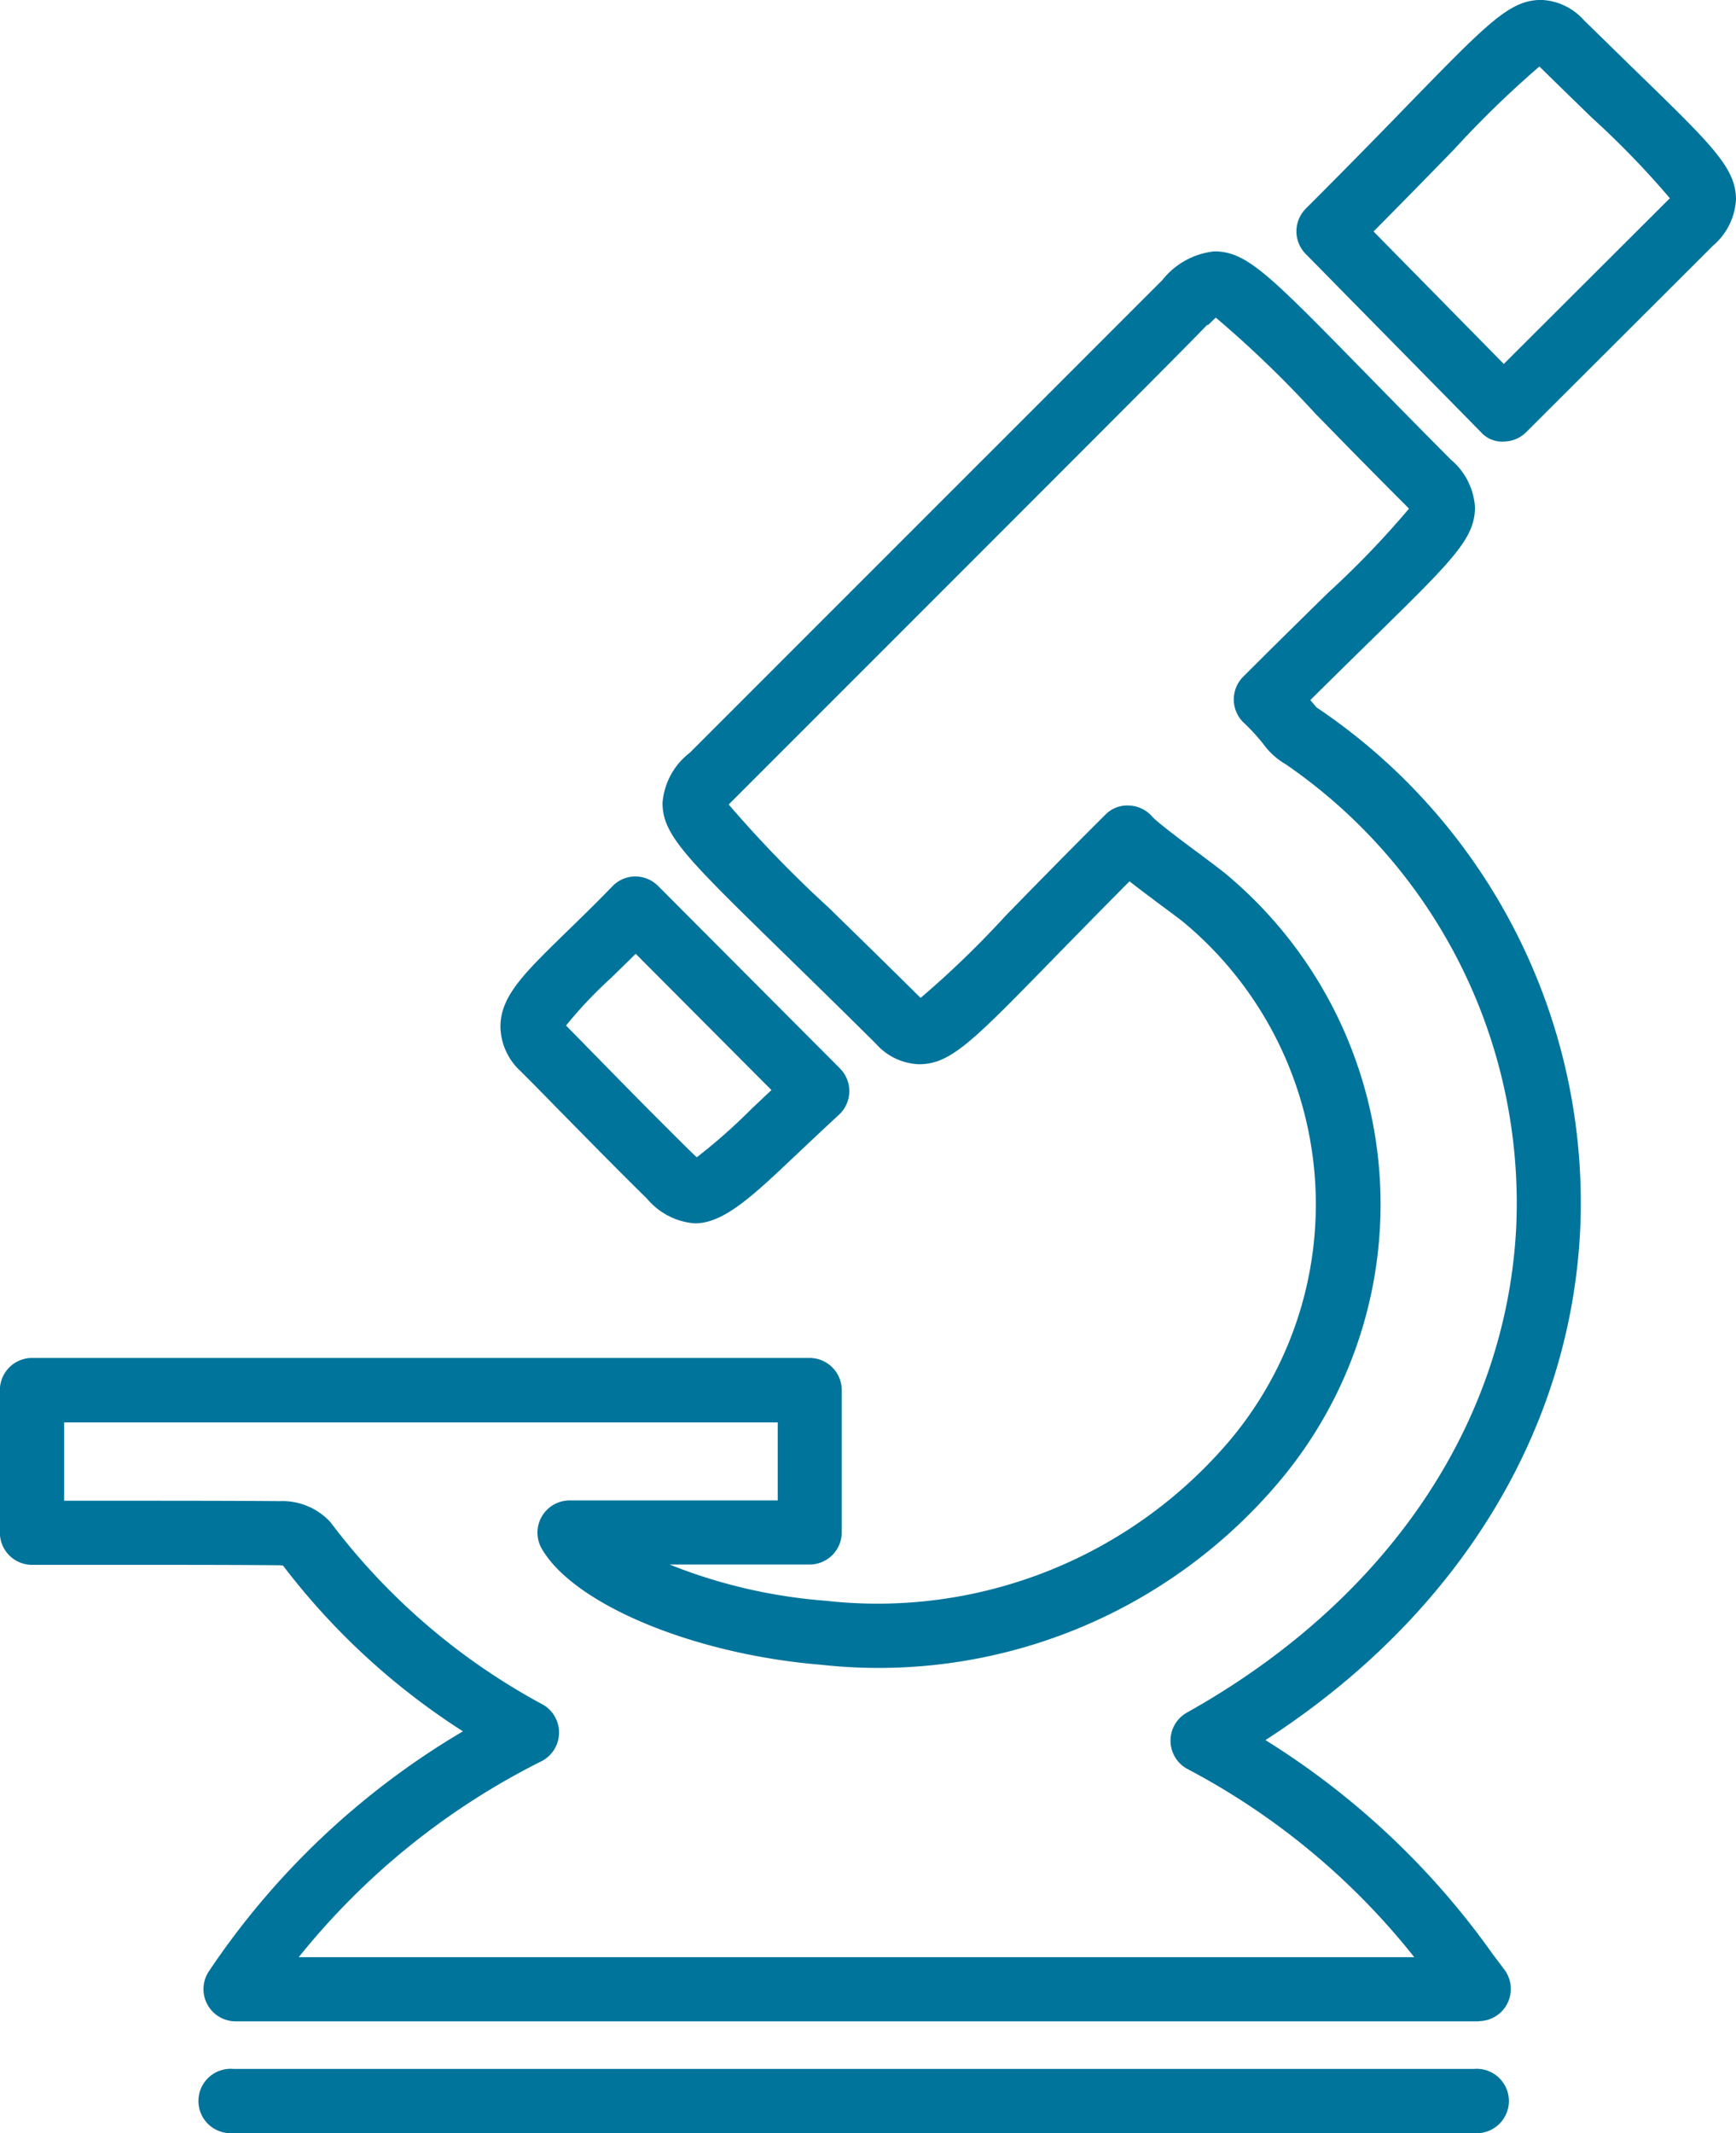<?xml version="1.0" encoding="UTF-8"?> <svg xmlns="http://www.w3.org/2000/svg" width="43.139" height="52.994" viewBox="0 0 43.139 52.994"><g id="Group_118" data-name="Group 118" transform="translate(-259.043 -1430.655)"><path id="Path_122" data-name="Path 122" d="M295.669,1483.649H264.843a.8.8,0,1,1,0-1.594h30.826a.8.8,0,1,1,0,1.594Z" fill="#00749b"></path><path id="Path_123" data-name="Path 123" d="M296.408,1441.625a.7.7,0,0,1-.569-.239l-4.353-4.425a.8.8,0,0,1,.005-1.122c1.052-1.052,1.881-1.9,2.545-2.586,1.988-2.041,2.522-2.59,3.294-2.6h.013a1.5,1.5,0,0,1,1.063.507c.5.488.932.912,1.311,1.281,1.889,1.836,2.46,2.39,2.465,3.166a1.62,1.62,0,0,1-.571,1.151l-4.641,4.632A.8.8,0,0,1,296.408,1441.625Zm-3.233-5.219,3.237,3.291,4.075-4.066.051-.052a21.8,21.8,0,0,0-1.931-1.994c-.38-.368-.815-.791-1.31-1.278a24.855,24.855,0,0,0-2.119,2.058C294.633,1434.925,293.975,1435.6,293.175,1436.406Z" fill="#00749b"></path><path id="Path_124" data-name="Path 124" d="M276.31,1461.048a1.715,1.715,0,0,1-1.184-.608c-.962-.946-1.9-1.91-2.848-2.874l-.3-.3a1.537,1.537,0,0,1-.5-1.116c.01-.75.582-1.308,1.622-2.323.333-.324.722-.7,1.165-1.157a.788.788,0,0,1,.566-.24h0a.8.8,0,0,1,.564.234l4.522,4.536a.8.8,0,0,1-.024,1.148c-.419.387-.776.725-1.084,1.015C277.747,1460.369,277.029,1461.048,276.31,1461.048Zm-3.2-4.913.014.014.295.3c.936.957,1.873,1.914,2.826,2.852.049.047.085.081.113.105a14.134,14.134,0,0,0,1.364-1.206l.491-.464-3.373-3.385c-.226.224-.435.427-.625.612A10.453,10.453,0,0,0,273.108,1456.135Z" fill="#00749b"></path><path id="Path_125" data-name="Path 125" d="M295.794,1480.873h-30.9a.8.8,0,0,1-.66-1.244,19.547,19.547,0,0,1,6.313-5.961,17.391,17.391,0,0,1-4.471-4.118.686.686,0,0,0-.1-.008c-1.352-.011-2.569-.01-4.3-.01H259.84a.8.8,0,0,1-.8-.8v-3.54a.8.8,0,0,1,.8-.8h19.32a.8.8,0,0,1,.8.8v3.532a.8.8,0,0,1-.8.8h-3.477a13.1,13.1,0,0,0,3.879.9,11.48,11.48,0,0,0,10.041-3.983,9.116,9.116,0,0,0-1.108-12.84c-.09-.078-.312-.242-.571-.434-.315-.235-.587-.439-.813-.616-.771.775-1.407,1.426-1.937,1.969-1.978,2.025-2.51,2.569-3.286,2.575h-.011a1.5,1.5,0,0,1-1.069-.511c-.9-.894-1.658-1.632-2.287-2.246-2.433-2.376-3.011-2.94-3.015-3.733a1.743,1.743,0,0,1,.675-1.246c.025-.025,11.629-11.628,11.747-11.747a1.9,1.9,0,0,1,1.292-.712c.8.005,1.342.561,3.637,2.9.609.623,1.344,1.374,2.239,2.273a1.684,1.684,0,0,1,.6,1.186c-.005.777-.54,1.3-2.531,3.252-.443.434-.961.942-1.561,1.537l.04.047c.042.049.079.095.112.133l.025.017a14.819,14.819,0,0,1,6.531,12.926c-.235,5.07-3.066,9.641-7.823,12.715a19.619,19.619,0,0,1,5.647,5.316l.288.383a.8.8,0,0,1-.631,1.283Zm-29.328-1.594h27.721a17.716,17.716,0,0,0-5.64-4.677.8.8,0,0,1-.009-1.4c4.973-2.78,7.955-7.192,8.184-12.1a13.225,13.225,0,0,0-5.727-11.458,1.814,1.814,0,0,1-.57-.519,5.1,5.1,0,0,0-.443-.485.8.8,0,0,1-.048-1.171c.842-.841,1.541-1.527,2.116-2.091a22.622,22.622,0,0,0,2.005-2.085c-.022-.024-.051-.055-.088-.092-.9-.9-1.637-1.655-2.248-2.281a27.016,27.016,0,0,0-2.464-2.374c-.06.055-.133.128-.2.191l-.013-.013c-.484.511-2.53,2.557-11.712,11.739-.064.064-.128.127-.178.18a29.556,29.556,0,0,0,2.479,2.557c.63.615,1.386,1.353,2.289,2.247a23.865,23.865,0,0,0,2.111-2.04c.649-.665,1.457-1.492,2.475-2.507a.761.761,0,0,1,.6-.232.8.8,0,0,1,.575.281c.136.151.852.685,1.2.941.3.226.562.421.667.513a10.683,10.683,0,0,1,1.294,15.048,13.019,13.019,0,0,1-11.406,4.562c-3.156-.26-6.138-1.5-6.934-2.888a.8.8,0,0,1,.691-1.193h5.176v-1.939H260.637v1.946h1.035c1.735,0,2.959,0,4.316.01a1.624,1.624,0,0,1,1.267.523,16.214,16.214,0,0,0,5.273,4.529.8.8,0,0,1-.024,1.407A18.127,18.127,0,0,0,266.466,1479.279Zm24.858-30.365h0Z" fill="#00749b"></path></g></svg> 